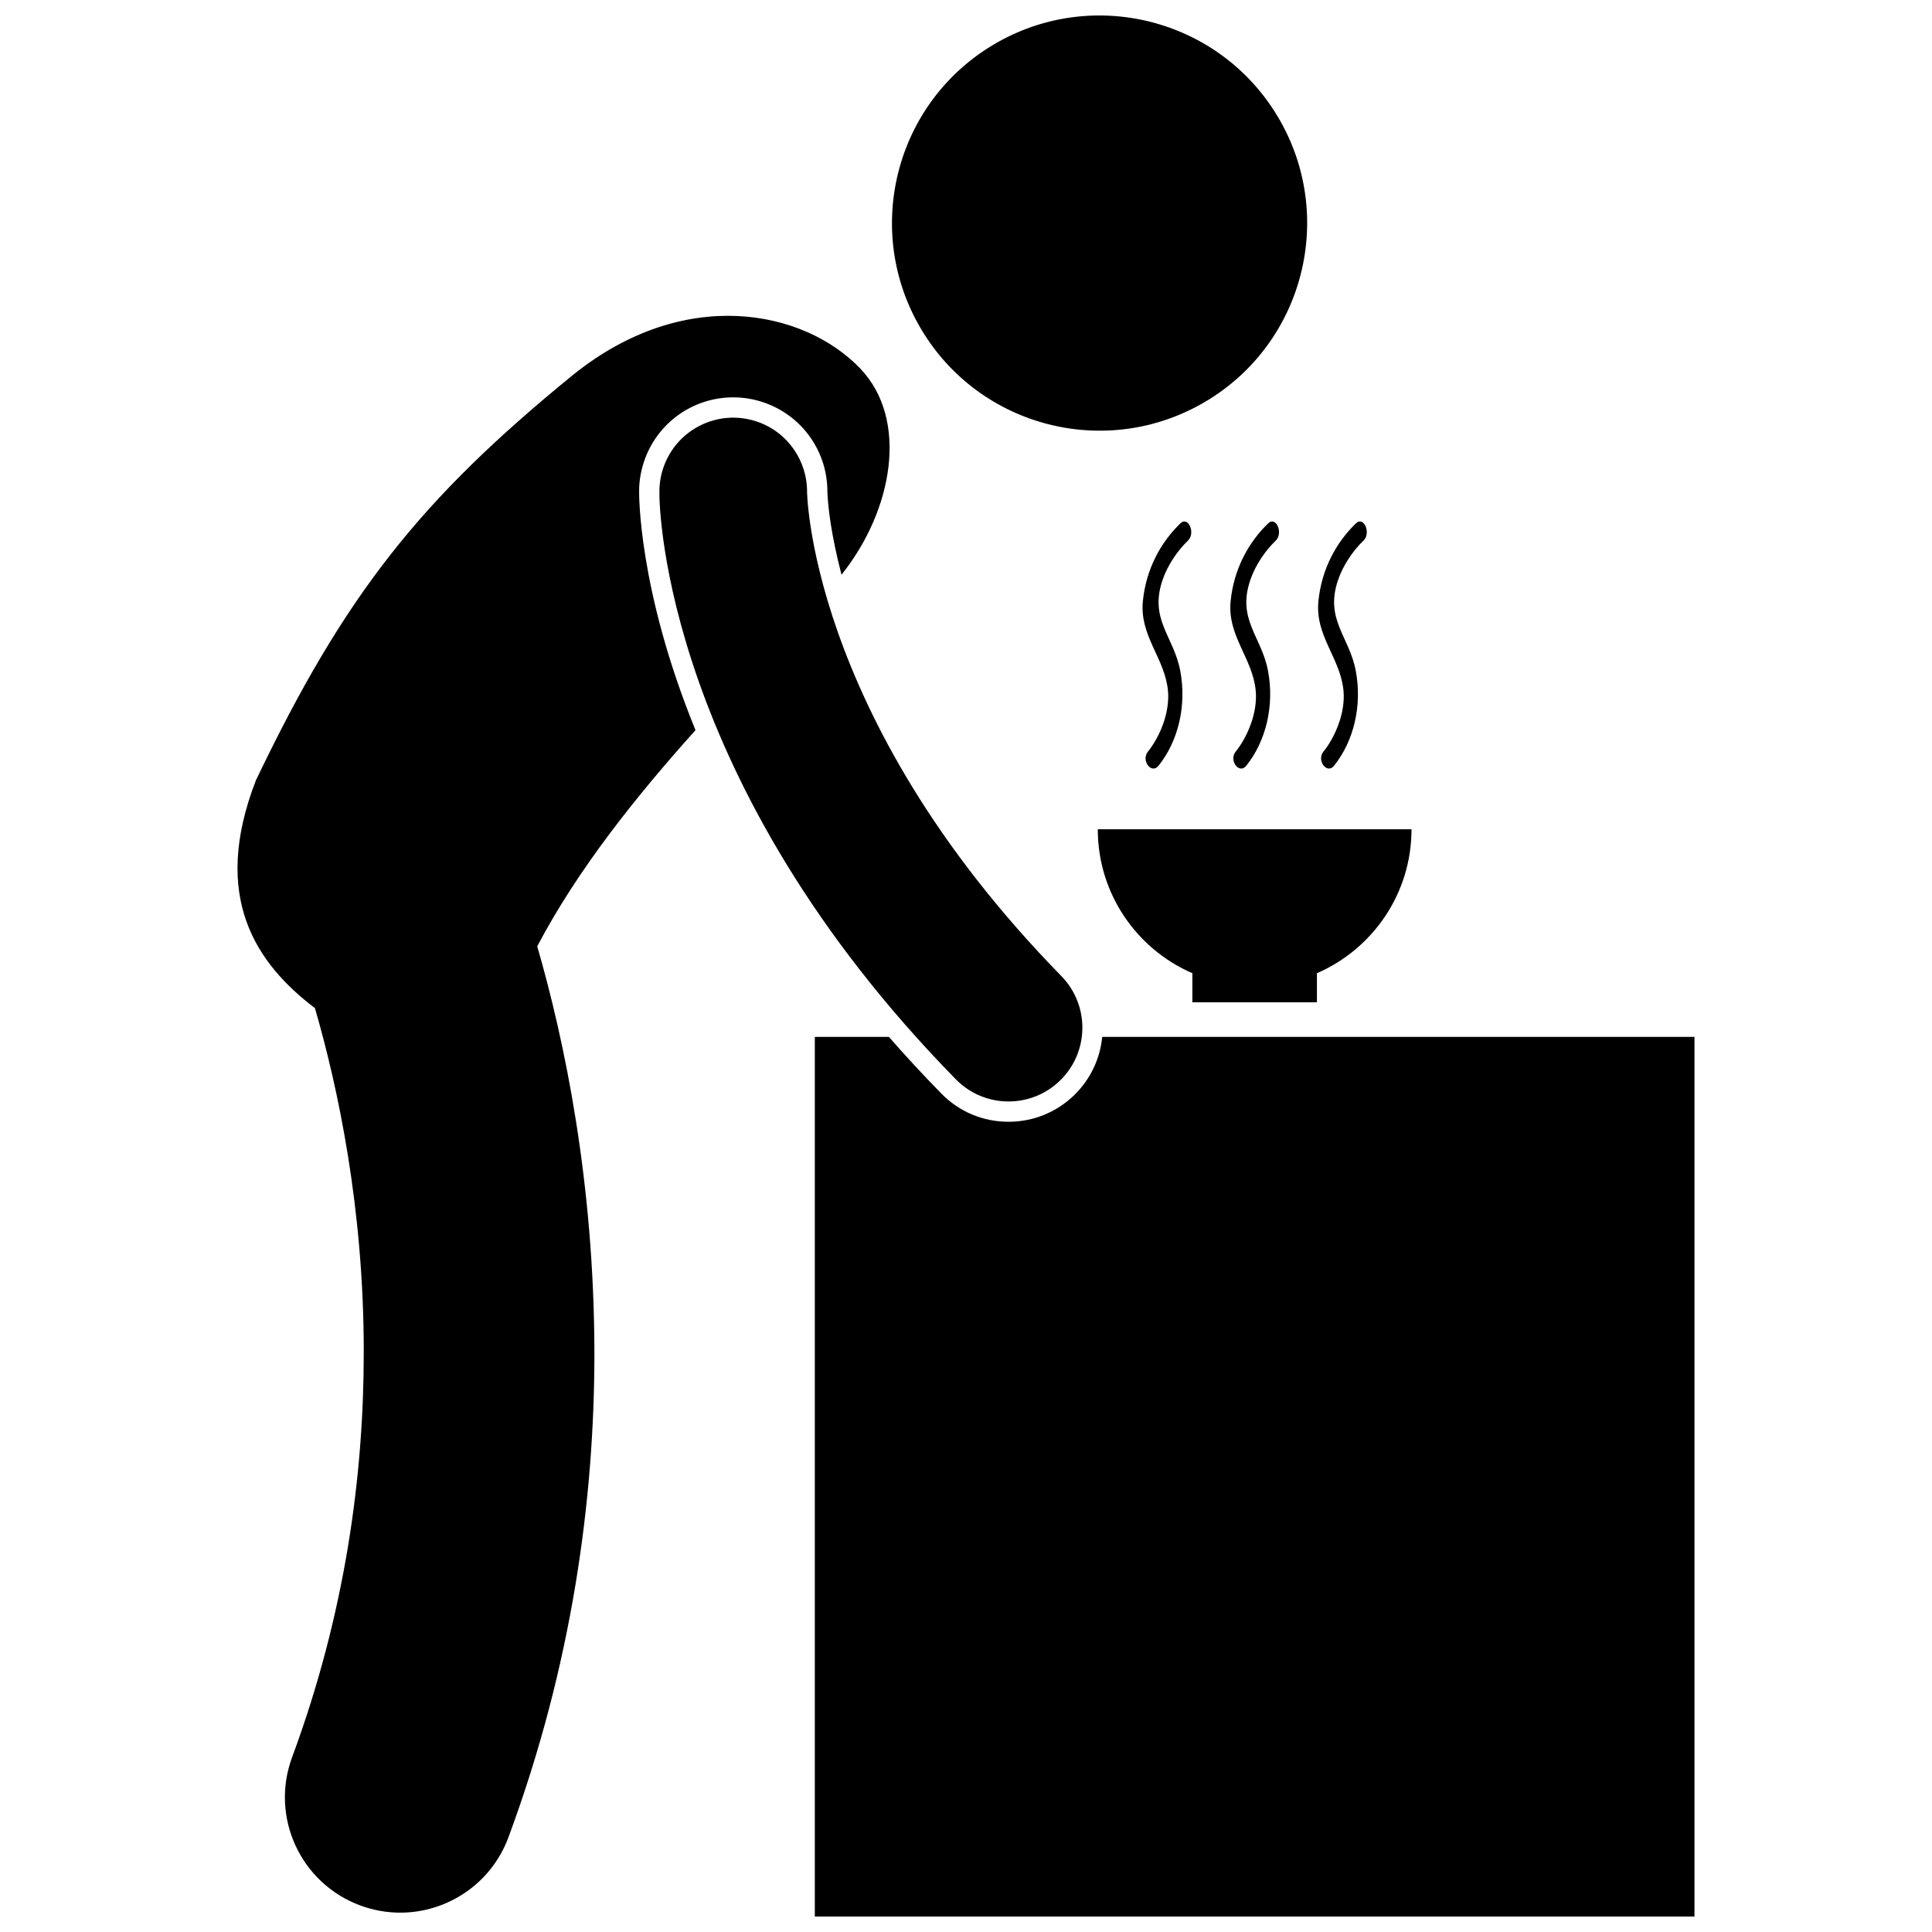 <?xml version="1.0" encoding="UTF-8"?>
<!-- Uploaded to: SVG Repo, www.svgrepo.com, Generator: SVG Repo Mixer Tools -->
<svg width="800px" height="800px" version="1.1" viewBox="144 144 512 512" xmlns="http://www.w3.org/2000/svg">
 <defs>
  <clipPath id="b">
   <path d="m359 418h235v233.9h-235z"/>
  </clipPath>
  <clipPath id="a">
   <path d="m380 148.09h111v110.91h-111z"/>
  </clipPath>
 </defs>
 <g clip-path="url(#b)">
  <path d="m411.27 441.28c-6.769 0-13.094-2.66-17.82-7.492-4.93-5.031-9.543-10.035-13.883-15h-19.633v233.12h233.12v-233.12h-156.96c-0.566 5.836-3.133 11.234-7.371 15.383-4.688 4.586-10.883 7.109-17.449 7.109z"/>
 </g>
 <g clip-path="url(#a)">
  <path d="m482.68 175.01c15.523 26.117 6.938 59.871-19.176 75.395-26.113 15.523-59.867 6.938-75.391-19.18-15.523-26.113-6.941-59.867 19.172-75.391 26.113-15.523 59.867-6.938 75.395 19.176"/>
 </g>
 <path d="m227.46 411.17c6.023 20.734 12.992 53.043 12.938 91.402-0.012 32.324-4.836 68.891-18.984 107.11-5.867 15.832 2.215 33.418 18.047 39.281 3.5 1.293 7.086 1.91 10.609 1.91 12.426 0 24.102-7.633 28.672-19.965 17.008-45.926 22.789-89.926 22.781-128.34-0.055-45.242-7.914-82.758-15.152-107.79 10.816-20.543 26.406-39.965 41.945-57.277-15.289-37.414-14.949-62.938-14.938-63.371-0.016-2.508 0.434-5.262 1.293-7.797 3.387-10.172 12.898-17.031 23.648-17.031 2.676 0 5.332 0.434 7.891 1.285 10.305 3.441 17.16 13.047 17.055 23.906 0.012 0.242 0.039 0.742 0.09 1.438 0.102 1.41 0.32 3.75 0.805 6.902 0.527 3.371 1.414 7.969 2.848 13.473 13.707-17.137 17.871-41.195 4.934-54.676-14.891-15.527-46.539-22.051-76.039 1.684-40.367 32.887-60.5 58.152-84.09 107.5-12.051 31.07 0.195 48.602 15.648 60.355z"/>
 <path d="m358.84 283.65c-0.5-3.246-0.742-5.727-0.859-7.328-0.055-0.801-0.082-1.379-0.094-1.727-0.004-0.059-0.004-0.113-0.004-0.152 0.078-8.266-5.121-15.996-13.379-18.75-10.25-3.418-21.332 2.121-24.746 12.375v-0.004c-0.629 1.855-1.016 4.023-1.004 6.207-0.133 4.805 1.668 77.285 78.543 155.75 3.828 3.918 8.902 5.879 13.98 5.879 4.938 0 9.875-1.855 13.68-5.578 7.727-7.551 7.859-19.938 0.305-27.66-34.242-35.031-50.91-67.535-59.227-91.137-4.156-11.797-6.191-21.371-7.195-27.871z"/>
 <path d="m493 409.61v-7.699c14.742-6.391 25.066-21.059 25.066-38.148h-83.141c0 17.09 10.32 31.758 25.066 38.148v7.699z"/>
 <path d="m458.83 287.26c2.059-1.977 0.078-6.574-2.004-4.57-5.191 4.984-9.113 12.09-9.957 20.641-0.914 9.219 5.887 15.133 6.66 23.785 0.512 5.828-2.207 12.203-5.324 16.086-1.879 2.332 0.938 6.066 2.805 3.738 5.223-6.496 7.504-15.895 5.781-25.113-1.715-9.18-8.262-13.598-4.723-24.066 1.375-4.066 4.047-7.891 6.762-10.5z"/>
 <path d="m482.09 287.26c2.055-1.977 0.078-6.574-2.004-4.57-5.188 4.984-9.113 12.09-9.961 20.641-0.91 9.219 5.891 15.133 6.66 23.785 0.512 5.828-2.207 12.203-5.324 16.086-1.875 2.332 0.938 6.066 2.805 3.738 5.223-6.496 7.504-15.895 5.781-25.113-1.715-9.18-8.262-13.598-4.723-24.066 1.375-4.066 4.051-7.891 6.766-10.5z"/>
 <path d="m494.72 343.2c-1.879 2.332 0.938 6.066 2.805 3.738 5.223-6.496 7.504-15.895 5.781-25.113-1.715-9.18-8.262-13.598-4.723-24.066 1.375-4.07 4.051-7.894 6.766-10.504 2.059-1.977 0.082-6.574-2-4.57-5.191 4.984-9.113 12.09-9.961 20.641-0.91 9.219 5.891 15.133 6.66 23.785 0.508 5.832-2.211 12.211-5.328 16.09z"/>
</svg>